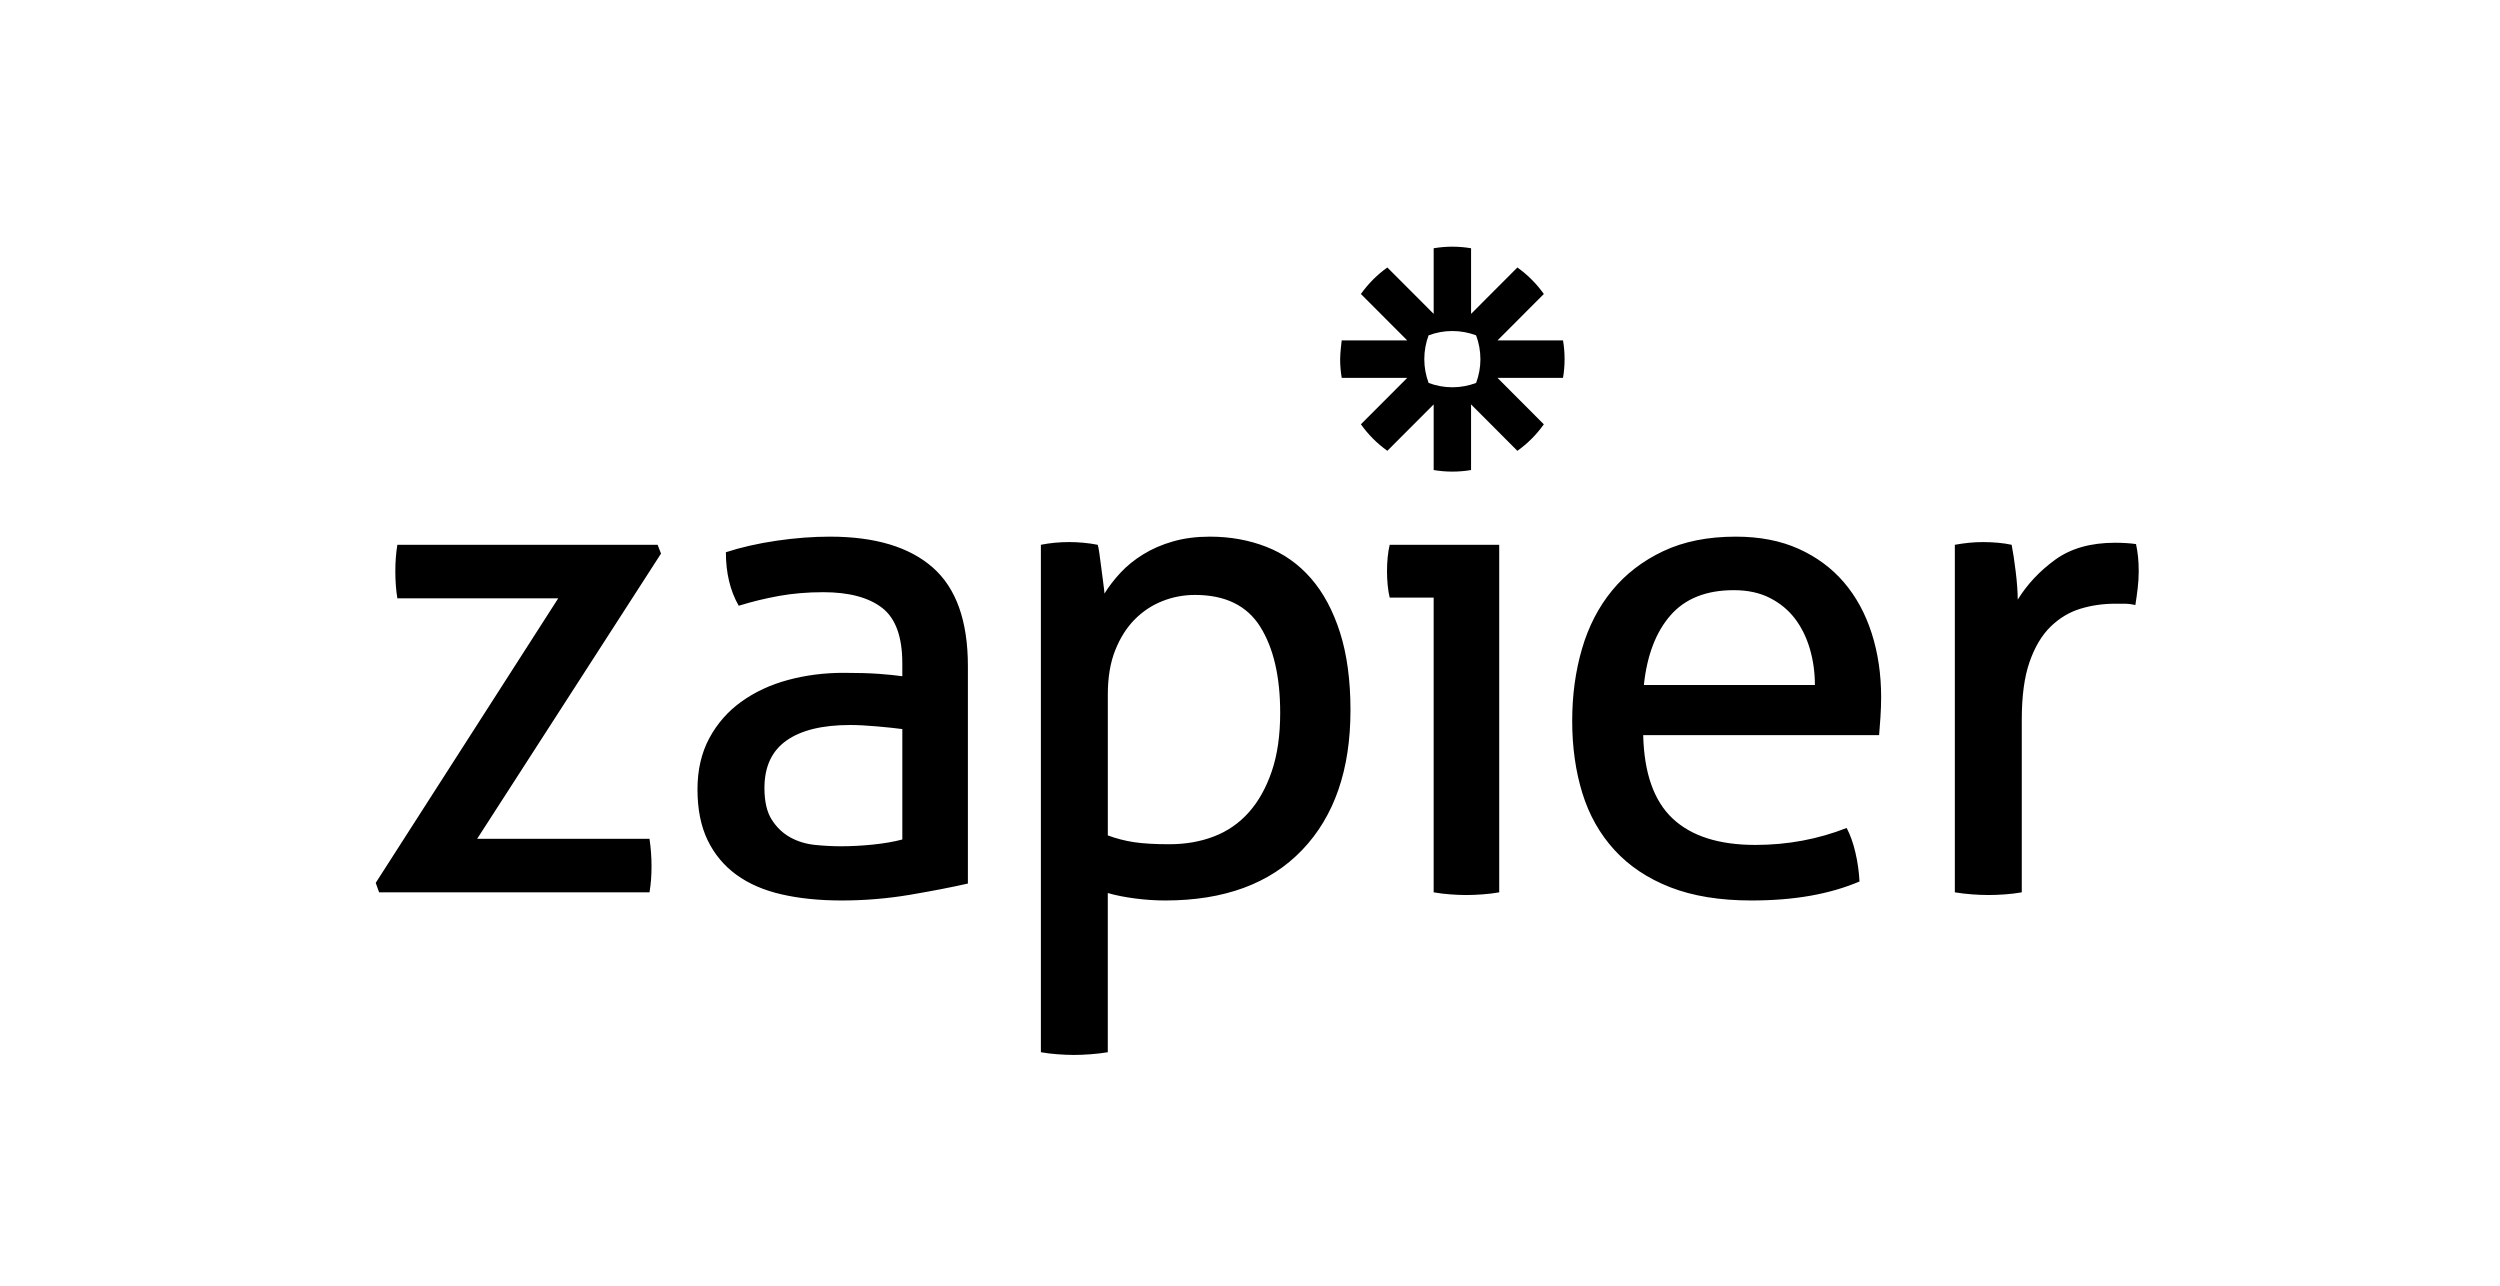 <?xml version="1.0" encoding="UTF-8"?>
<svg xmlns="http://www.w3.org/2000/svg" width="173" height="89" viewBox="0 0 173 89" fill="none">
  <g clip-path="url(#clip0_1425_5958)">
    <path d="M99.208 41.356H96.167C96.105 41.106 96.058 40.817 96.027 40.489C95.965 39.849 95.965 39.206 96.027 38.566C96.058 38.239 96.105 37.95 96.167 37.699H103.746V61.75C103.366 61.816 102.984 61.863 102.6 61.89C102.218 61.919 101.836 61.935 101.453 61.937C101.086 61.934 100.72 61.919 100.354 61.89C99.97 61.863 99.588 61.816 99.209 61.749V41.355V41.355L99.208 41.356ZM125.591 47.404C125.591 46.529 125.474 45.693 125.241 44.895C125.006 44.099 124.662 43.404 124.211 42.809C123.758 42.216 123.182 41.739 122.48 41.38C121.779 41.02 120.944 40.84 119.977 40.84C118.075 40.84 116.617 41.419 115.604 42.575C114.59 43.731 113.974 45.341 113.756 47.404H125.591H125.591ZM113.709 50.873C113.772 53.499 114.45 55.421 115.744 56.64C117.038 57.858 118.948 58.469 121.475 58.469C123.688 58.469 125.793 58.078 127.789 57.296C128.038 57.765 128.241 58.336 128.397 59.008C128.55 59.662 128.644 60.328 128.677 61C127.649 61.438 126.518 61.765 125.287 61.984C124.054 62.203 122.69 62.313 121.194 62.313C119.01 62.313 117.138 62.007 115.58 61.398C114.02 60.788 112.734 59.928 111.72 58.819C110.707 57.71 109.966 56.397 109.498 54.881C109.031 53.366 108.796 51.701 108.796 49.888C108.796 48.107 109.022 46.442 109.475 44.895C109.926 43.349 110.621 42.004 111.556 40.864C112.492 39.722 113.669 38.816 115.088 38.144C116.506 37.472 118.182 37.136 120.117 37.136C121.77 37.136 123.22 37.417 124.467 37.98C125.714 38.542 126.759 39.316 127.602 40.3C128.443 41.285 129.083 42.457 129.519 43.816C129.956 45.176 130.175 46.653 130.175 48.247C130.175 48.685 130.158 49.146 130.127 49.63C130.102 50.044 130.071 50.459 130.034 50.872H113.708L113.709 50.873L113.709 50.873ZM135.276 37.699C135.602 37.64 135.93 37.593 136.259 37.559C136.57 37.528 136.898 37.512 137.241 37.512C137.584 37.512 137.927 37.528 138.27 37.559C138.613 37.59 138.925 37.637 139.206 37.699C139.299 38.168 139.392 38.786 139.486 39.551C139.579 40.317 139.627 40.965 139.627 41.496C140.281 40.434 141.147 39.511 142.222 38.73C143.298 37.949 144.678 37.558 146.362 37.558C146.611 37.558 146.869 37.566 147.134 37.582C147.361 37.594 147.588 37.617 147.812 37.651C147.874 37.933 147.922 38.23 147.953 38.542C147.983 38.855 147.999 39.183 147.999 39.527C147.999 39.902 147.976 40.293 147.929 40.699C147.884 41.09 147.83 41.481 147.766 41.87C147.513 41.808 147.254 41.777 146.993 41.777H146.362C145.52 41.777 144.716 41.894 143.953 42.128C143.188 42.363 142.502 42.777 141.894 43.37C141.287 43.965 140.803 44.778 140.445 45.809C140.085 46.841 139.907 48.169 139.907 49.794V61.749C139.527 61.816 139.145 61.863 138.76 61.89C138.34 61.921 137.957 61.936 137.615 61.936C137.232 61.935 136.85 61.919 136.468 61.89C136.069 61.861 135.671 61.814 135.275 61.75V37.699L135.276 37.699ZM102.445 24.857C102.445 25.418 102.344 25.974 102.147 26.499C101.623 26.697 101.067 26.799 100.507 26.799H100.5C99.94 26.799 99.385 26.697 98.861 26.5C98.663 25.974 98.562 25.418 98.562 24.856V24.849C98.562 24.271 98.668 23.717 98.859 23.206C99.384 23.008 99.939 22.906 100.5 22.907H100.506C101.083 22.907 101.636 23.013 102.146 23.206C102.343 23.731 102.444 24.288 102.444 24.849V24.856H102.445L102.445 24.857ZM108.161 23.556H103.629L106.833 20.343C106.329 19.634 105.711 19.014 105.003 18.509L101.798 21.721V17.179C101.371 17.107 100.94 17.071 100.508 17.07H100.5C100.06 17.07 99.629 17.108 99.21 17.179V21.721L96.004 18.509C95.65 18.761 95.319 19.042 95.013 19.349L95.011 19.351C94.705 19.658 94.425 19.99 94.174 20.344L97.38 23.556H92.846C92.846 23.556 92.738 24.409 92.738 24.85V24.855C92.738 25.297 92.776 25.729 92.847 26.15H97.38L94.174 29.361C94.678 30.071 95.297 30.691 96.004 31.196L99.21 27.984V32.527C99.629 32.598 100.059 32.635 100.498 32.635H100.509C100.941 32.635 101.372 32.599 101.797 32.527V27.984L105.003 31.197C105.356 30.945 105.688 30.664 105.994 30.357H105.995C106.301 30.049 106.581 29.717 106.833 29.363L103.628 26.15H108.161C108.232 25.73 108.269 25.299 108.269 24.858V24.847C108.269 24.414 108.233 23.983 108.161 23.556L108.161 23.556ZM26 61.094L38.63 41.403H27.497C27.404 40.84 27.357 40.216 27.357 39.528C27.357 38.872 27.404 38.261 27.498 37.699H45.507L45.742 38.309L33.018 58.047H44.946C45.039 58.672 45.086 59.312 45.086 59.968C45.086 60.594 45.04 61.188 44.946 61.75H26.234L26 61.093V61.094ZM62.44 50.451C61.973 50.389 61.38 50.327 60.663 50.264C59.946 50.202 59.337 50.17 58.839 50.17C56.905 50.17 55.432 50.53 54.419 51.249C53.405 51.968 52.899 53.061 52.899 54.53C52.899 55.468 53.07 56.203 53.413 56.734C53.755 57.266 54.185 57.671 54.699 57.953C55.214 58.234 55.783 58.406 56.406 58.469C57.029 58.531 57.622 58.562 58.184 58.562C58.901 58.562 59.642 58.523 60.406 58.445C61.169 58.367 61.848 58.25 62.441 58.093V50.451H62.44ZM62.44 45.904C62.44 44.059 61.973 42.778 61.037 42.059C60.101 41.34 58.745 40.98 56.968 40.98C55.875 40.98 54.855 41.067 53.904 41.239C52.963 41.408 52.033 41.635 51.12 41.918C50.527 40.886 50.231 39.653 50.231 38.214C51.29 37.87 52.46 37.605 53.739 37.417C55.017 37.23 56.249 37.136 57.435 37.136C60.553 37.136 62.923 37.847 64.545 39.269C66.166 40.693 66.978 42.966 66.978 46.091V61.141C65.885 61.391 64.561 61.648 63.001 61.914C61.425 62.181 59.829 62.314 58.23 62.313C56.702 62.313 55.322 62.173 54.09 61.891C52.858 61.609 51.813 61.157 50.956 60.531C50.097 59.906 49.436 59.109 48.967 58.141C48.5 57.171 48.266 56 48.266 54.624C48.266 53.281 48.538 52.1 49.084 51.084C49.621 50.08 50.381 49.214 51.307 48.553C52.242 47.882 53.318 47.381 54.534 47.053C55.751 46.725 57.029 46.56 58.37 46.56C59.368 46.56 60.187 46.584 60.826 46.631C61.465 46.678 62.003 46.733 62.44 46.795V45.904L62.44 45.904ZM76.661 57.811C77.251 58.03 77.863 58.187 78.485 58.28C79.109 58.374 79.919 58.421 80.918 58.421C82.04 58.421 83.069 58.242 84.005 57.882C84.941 57.524 85.743 56.968 86.414 56.218C87.084 55.468 87.614 54.523 88.004 53.381C88.394 52.241 88.589 50.89 88.589 49.326C88.589 46.826 88.129 44.841 87.209 43.372C86.289 41.903 84.784 41.169 82.695 41.169C81.916 41.169 81.167 41.309 80.451 41.591C79.732 41.872 79.093 42.294 78.532 42.856C77.971 43.419 77.519 44.13 77.176 44.99C76.832 45.85 76.661 46.873 76.661 48.061V57.812V57.811L76.661 57.811ZM72.03 37.698C72.347 37.636 72.666 37.589 72.989 37.558C73.323 37.527 73.659 37.511 73.995 37.511C74.305 37.511 74.633 37.528 74.976 37.558C75.319 37.59 75.646 37.637 75.959 37.699C75.99 37.762 76.029 37.957 76.076 38.285C76.122 38.613 76.169 38.965 76.216 39.34C76.263 39.715 76.31 40.075 76.356 40.418C76.403 40.762 76.427 40.981 76.427 41.075C76.738 40.575 77.112 40.09 77.549 39.621C77.986 39.152 78.509 38.731 79.117 38.356C79.725 37.981 80.41 37.684 81.175 37.465C81.939 37.246 82.789 37.136 83.724 37.136C85.127 37.136 86.43 37.371 87.631 37.84C88.831 38.309 89.859 39.035 90.717 40.02C91.575 41.004 92.245 42.255 92.729 43.77C93.212 45.287 93.453 47.076 93.453 49.139C93.453 53.264 92.338 56.492 90.108 58.82C87.878 61.149 84.721 62.313 80.636 62.313C79.95 62.313 79.248 62.266 78.531 62.172C77.813 62.078 77.19 61.953 76.659 61.797V72.815C76.264 72.879 75.867 72.926 75.467 72.955C75.046 72.986 74.664 73.002 74.32 73.002C73.938 73 73.556 72.985 73.175 72.955C72.791 72.928 72.408 72.881 72.029 72.815V37.699L72.03 37.698Z" fill="black"></path>
  </g>
  <defs>
    <clipPath id="clip0_1425_5958">
      <rect width="122" height="56" fill="white" transform="translate(26 17)"></rect>
    </clipPath>
  </defs>
</svg>
